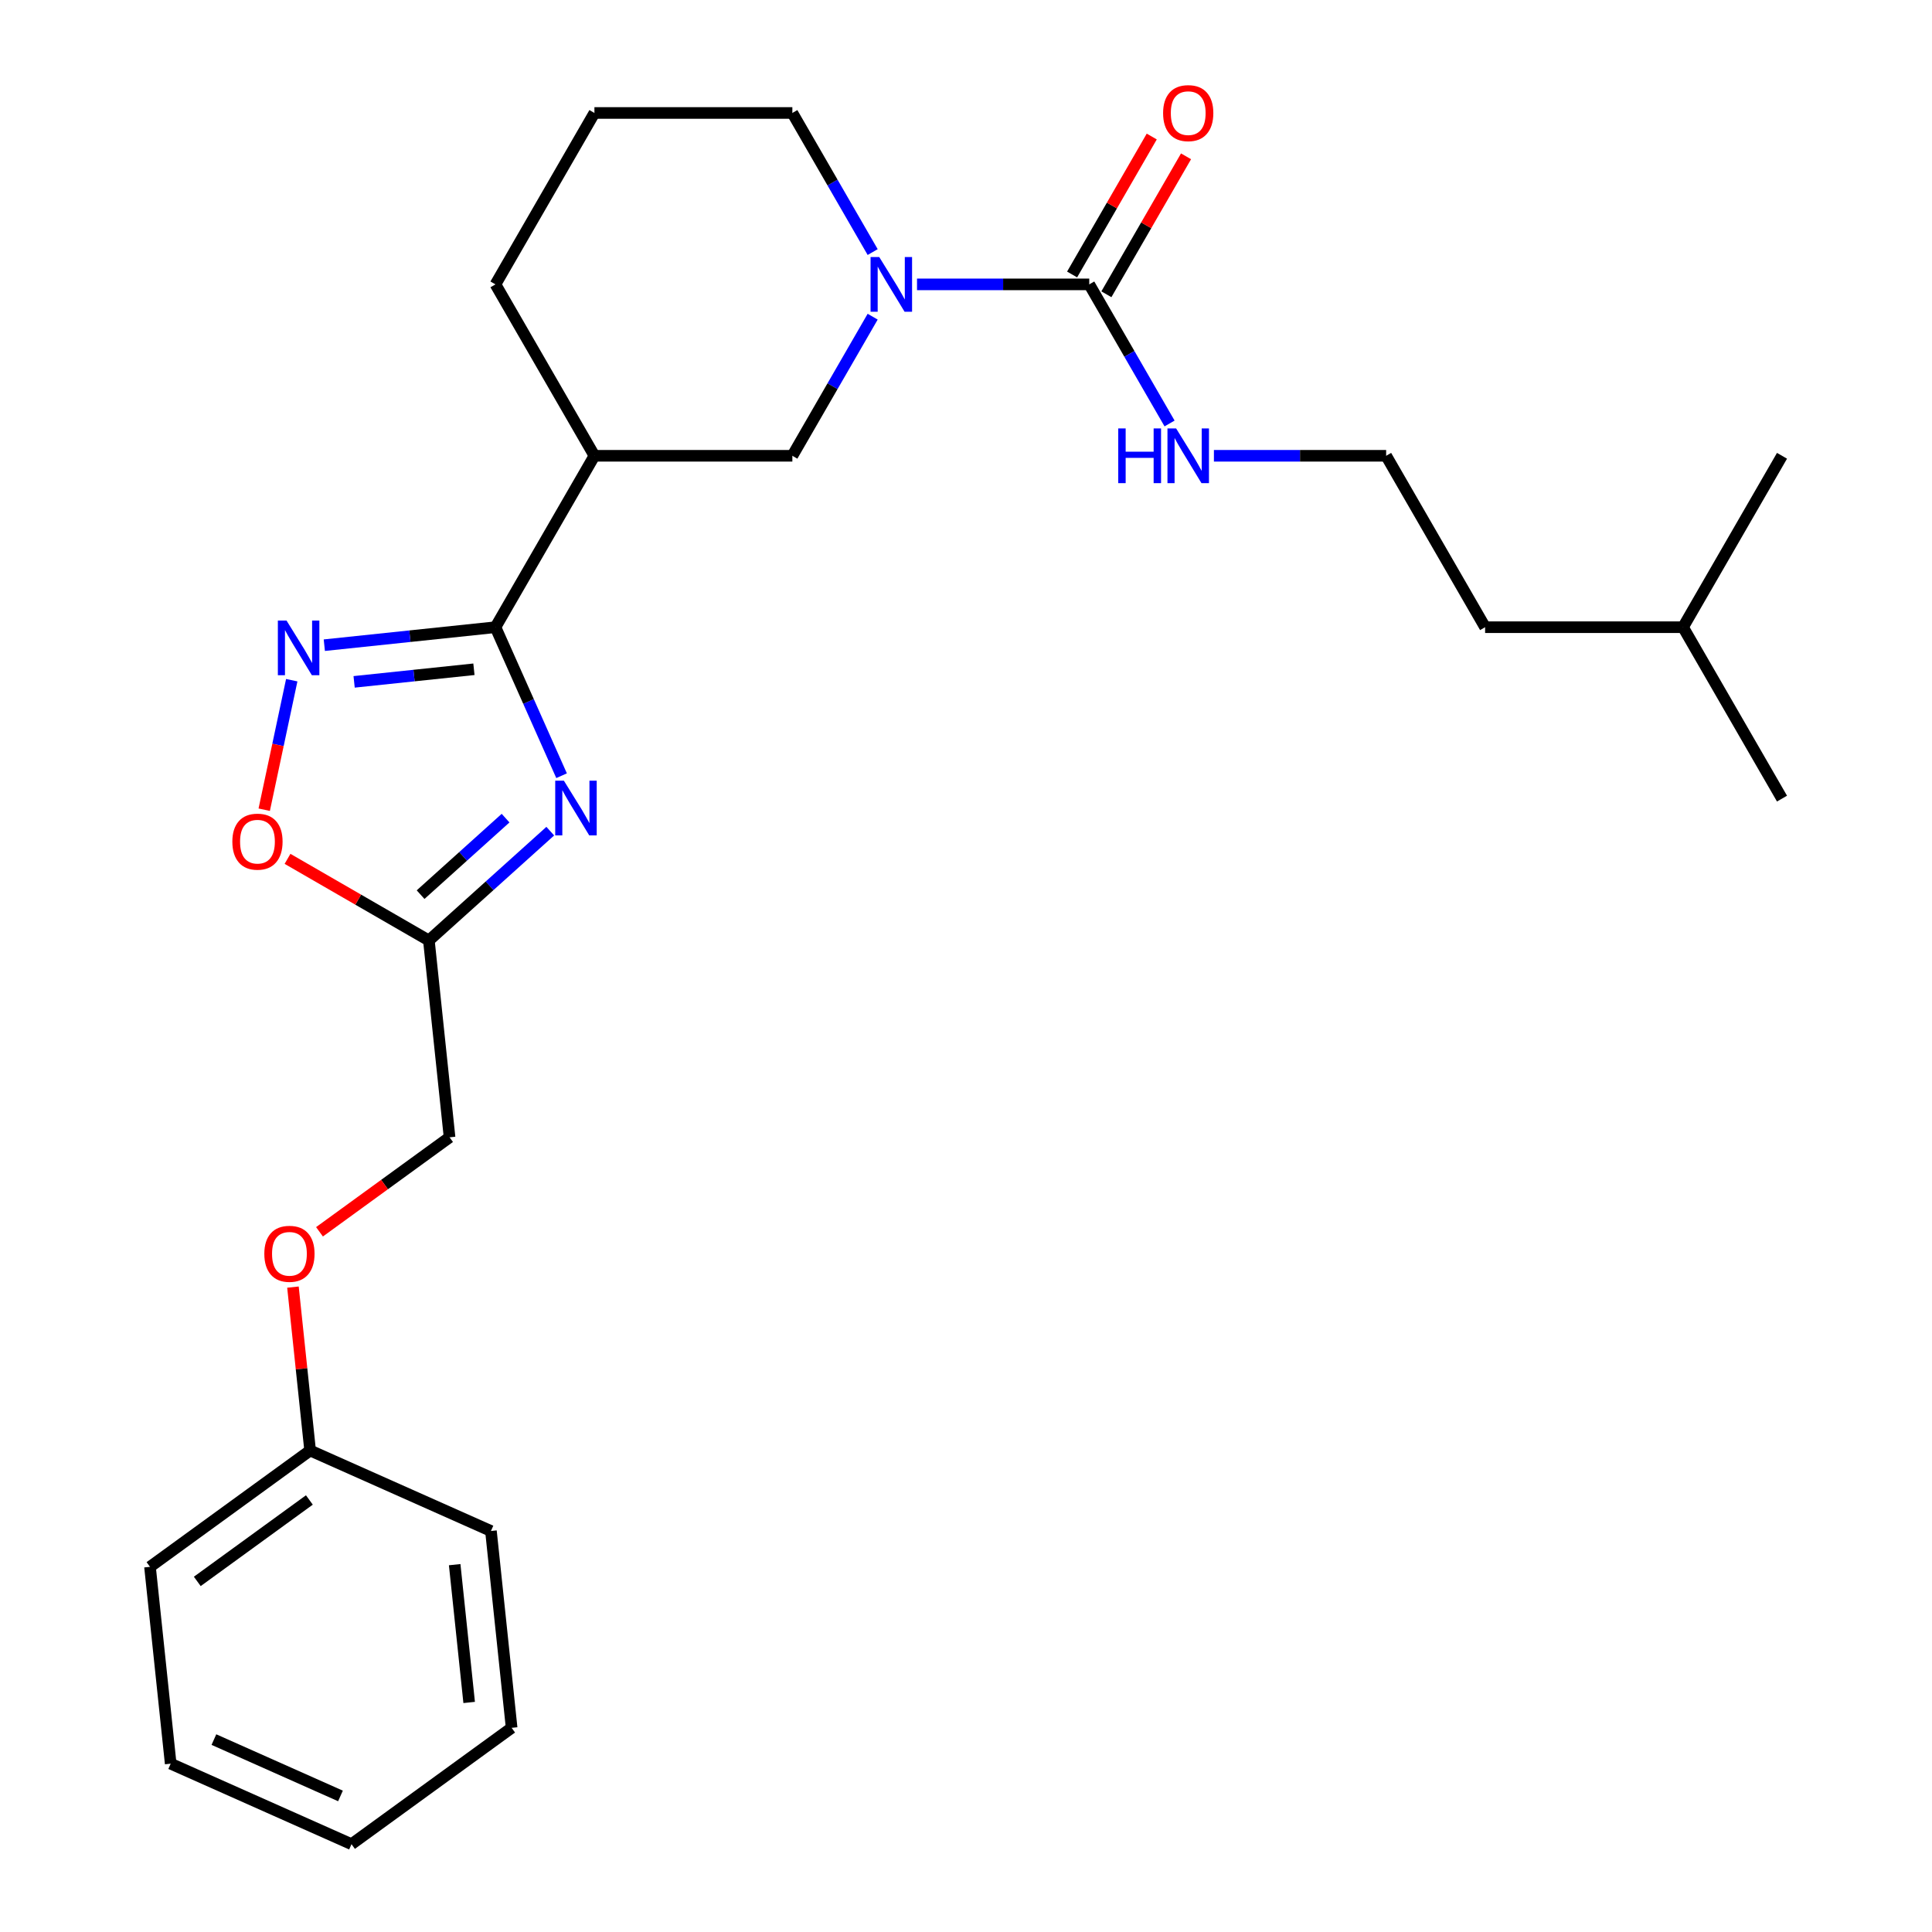<?xml version='1.0' encoding='iso-8859-1'?>
<svg version='1.1' baseProfile='full'
              xmlns='http://www.w3.org/2000/svg'
                      xmlns:rdkit='http://www.rdkit.org/xml'
                      xmlns:xlink='http://www.w3.org/1999/xlink'
                  xml:space='preserve'
width='1000px' height='1000px' viewBox='0 0 1000 1000'>
<!-- END OF HEADER -->
<rect style='opacity:1.0;fill:#FFFFFF;stroke:none' width='1000' height='1000' x='0' y='0'> </rect>
<path class='bond-0' d='M 290.674,401.508 L 273.562,363.073' style='fill:none;fill-rule:evenodd;stroke:#0000FF;stroke-width:6px;stroke-linecap:butt;stroke-linejoin:miter;stroke-opacity:1' />
<path class='bond-0' d='M 273.562,363.073 L 256.449,324.638' style='fill:none;fill-rule:evenodd;stroke:#000000;stroke-width:6px;stroke-linecap:butt;stroke-linejoin:miter;stroke-opacity:1' />
<path class='bond-3' d='M 284.818,430.206 L 253.401,458.493' style='fill:none;fill-rule:evenodd;stroke:#0000FF;stroke-width:6px;stroke-linecap:butt;stroke-linejoin:miter;stroke-opacity:1' />
<path class='bond-3' d='M 253.401,458.493 L 221.985,486.78' style='fill:none;fill-rule:evenodd;stroke:#000000;stroke-width:6px;stroke-linecap:butt;stroke-linejoin:miter;stroke-opacity:1' />
<path class='bond-3' d='M 261.682,423.465 L 239.691,443.266' style='fill:none;fill-rule:evenodd;stroke:#0000FF;stroke-width:6px;stroke-linecap:butt;stroke-linejoin:miter;stroke-opacity:1' />
<path class='bond-3' d='M 239.691,443.266 L 217.7,463.067' style='fill:none;fill-rule:evenodd;stroke:#000000;stroke-width:6px;stroke-linecap:butt;stroke-linejoin:miter;stroke-opacity:1' />
<path class='bond-1' d='M 256.449,324.638 L 212.156,329.294' style='fill:none;fill-rule:evenodd;stroke:#000000;stroke-width:6px;stroke-linecap:butt;stroke-linejoin:miter;stroke-opacity:1' />
<path class='bond-1' d='M 212.156,329.294 L 167.864,333.949' style='fill:none;fill-rule:evenodd;stroke:#0000FF;stroke-width:6px;stroke-linecap:butt;stroke-linejoin:miter;stroke-opacity:1' />
<path class='bond-1' d='M 245.303,346.412 L 214.298,349.671' style='fill:none;fill-rule:evenodd;stroke:#000000;stroke-width:6px;stroke-linecap:butt;stroke-linejoin:miter;stroke-opacity:1' />
<path class='bond-1' d='M 214.298,349.671 L 183.293,352.93' style='fill:none;fill-rule:evenodd;stroke:#0000FF;stroke-width:6px;stroke-linecap:butt;stroke-linejoin:miter;stroke-opacity:1' />
<path class='bond-5' d='M 256.449,324.638 L 307.673,235.915' style='fill:none;fill-rule:evenodd;stroke:#000000;stroke-width:6px;stroke-linecap:butt;stroke-linejoin:miter;stroke-opacity:1' />
<path class='bond-26' d='M 151.008,352.068 L 143.884,385.585' style='fill:none;fill-rule:evenodd;stroke:#0000FF;stroke-width:6px;stroke-linecap:butt;stroke-linejoin:miter;stroke-opacity:1' />
<path class='bond-26' d='M 143.884,385.585 L 136.76,419.102' style='fill:none;fill-rule:evenodd;stroke:#FF0000;stroke-width:6px;stroke-linecap:butt;stroke-linejoin:miter;stroke-opacity:1' />
<path class='bond-2' d='M 451.692,163.914 L 430.907,199.915' style='fill:none;fill-rule:evenodd;stroke:#0000FF;stroke-width:6px;stroke-linecap:butt;stroke-linejoin:miter;stroke-opacity:1' />
<path class='bond-2' d='M 430.907,199.915 L 410.122,235.915' style='fill:none;fill-rule:evenodd;stroke:#000000;stroke-width:6px;stroke-linecap:butt;stroke-linejoin:miter;stroke-opacity:1' />
<path class='bond-4' d='M 474.647,147.193 L 519.22,147.193' style='fill:none;fill-rule:evenodd;stroke:#0000FF;stroke-width:6px;stroke-linecap:butt;stroke-linejoin:miter;stroke-opacity:1' />
<path class='bond-4' d='M 519.22,147.193 L 563.794,147.193' style='fill:none;fill-rule:evenodd;stroke:#000000;stroke-width:6px;stroke-linecap:butt;stroke-linejoin:miter;stroke-opacity:1' />
<path class='bond-27' d='M 451.692,130.472 L 430.907,94.471' style='fill:none;fill-rule:evenodd;stroke:#0000FF;stroke-width:6px;stroke-linecap:butt;stroke-linejoin:miter;stroke-opacity:1' />
<path class='bond-27' d='M 430.907,94.471 L 410.122,58.47' style='fill:none;fill-rule:evenodd;stroke:#000000;stroke-width:6px;stroke-linecap:butt;stroke-linejoin:miter;stroke-opacity:1' />
<path class='bond-6' d='M 221.985,486.78 L 185.404,465.66' style='fill:none;fill-rule:evenodd;stroke:#000000;stroke-width:6px;stroke-linecap:butt;stroke-linejoin:miter;stroke-opacity:1' />
<path class='bond-6' d='M 185.404,465.66 L 148.823,444.541' style='fill:none;fill-rule:evenodd;stroke:#FF0000;stroke-width:6px;stroke-linecap:butt;stroke-linejoin:miter;stroke-opacity:1' />
<path class='bond-10' d='M 221.985,486.78 L 232.694,588.667' style='fill:none;fill-rule:evenodd;stroke:#000000;stroke-width:6px;stroke-linecap:butt;stroke-linejoin:miter;stroke-opacity:1' />
<path class='bond-8' d='M 572.666,152.315 L 593.278,116.614' style='fill:none;fill-rule:evenodd;stroke:#000000;stroke-width:6px;stroke-linecap:butt;stroke-linejoin:miter;stroke-opacity:1' />
<path class='bond-8' d='M 593.278,116.614 L 613.89,80.914' style='fill:none;fill-rule:evenodd;stroke:#FF0000;stroke-width:6px;stroke-linecap:butt;stroke-linejoin:miter;stroke-opacity:1' />
<path class='bond-8' d='M 554.921,142.07 L 575.533,106.37' style='fill:none;fill-rule:evenodd;stroke:#000000;stroke-width:6px;stroke-linecap:butt;stroke-linejoin:miter;stroke-opacity:1' />
<path class='bond-8' d='M 575.533,106.37 L 596.145,70.669' style='fill:none;fill-rule:evenodd;stroke:#FF0000;stroke-width:6px;stroke-linecap:butt;stroke-linejoin:miter;stroke-opacity:1' />
<path class='bond-9' d='M 563.794,147.193 L 584.579,183.194' style='fill:none;fill-rule:evenodd;stroke:#000000;stroke-width:6px;stroke-linecap:butt;stroke-linejoin:miter;stroke-opacity:1' />
<path class='bond-9' d='M 584.579,183.194 L 605.364,219.194' style='fill:none;fill-rule:evenodd;stroke:#0000FF;stroke-width:6px;stroke-linecap:butt;stroke-linejoin:miter;stroke-opacity:1' />
<path class='bond-7' d='M 307.673,235.915 L 410.122,235.915' style='fill:none;fill-rule:evenodd;stroke:#000000;stroke-width:6px;stroke-linecap:butt;stroke-linejoin:miter;stroke-opacity:1' />
<path class='bond-13' d='M 307.673,235.915 L 256.449,147.193' style='fill:none;fill-rule:evenodd;stroke:#000000;stroke-width:6px;stroke-linecap:butt;stroke-linejoin:miter;stroke-opacity:1' />
<path class='bond-15' d='M 628.319,235.915 L 672.892,235.915' style='fill:none;fill-rule:evenodd;stroke:#0000FF;stroke-width:6px;stroke-linecap:butt;stroke-linejoin:miter;stroke-opacity:1' />
<path class='bond-15' d='M 672.892,235.915 L 717.466,235.915' style='fill:none;fill-rule:evenodd;stroke:#000000;stroke-width:6px;stroke-linecap:butt;stroke-linejoin:miter;stroke-opacity:1' />
<path class='bond-11' d='M 232.694,588.667 L 199.033,613.123' style='fill:none;fill-rule:evenodd;stroke:#000000;stroke-width:6px;stroke-linecap:butt;stroke-linejoin:miter;stroke-opacity:1' />
<path class='bond-11' d='M 199.033,613.123 L 165.373,637.579' style='fill:none;fill-rule:evenodd;stroke:#FF0000;stroke-width:6px;stroke-linecap:butt;stroke-linejoin:miter;stroke-opacity:1' />
<path class='bond-14' d='M 151.632,666.206 L 156.076,708.489' style='fill:none;fill-rule:evenodd;stroke:#FF0000;stroke-width:6px;stroke-linecap:butt;stroke-linejoin:miter;stroke-opacity:1' />
<path class='bond-14' d='M 156.076,708.489 L 160.52,750.772' style='fill:none;fill-rule:evenodd;stroke:#000000;stroke-width:6px;stroke-linecap:butt;stroke-linejoin:miter;stroke-opacity:1' />
<path class='bond-12' d='M 410.122,58.47 L 307.673,58.47' style='fill:none;fill-rule:evenodd;stroke:#000000;stroke-width:6px;stroke-linecap:butt;stroke-linejoin:miter;stroke-opacity:1' />
<path class='bond-16' d='M 256.449,147.193 L 307.673,58.47' style='fill:none;fill-rule:evenodd;stroke:#000000;stroke-width:6px;stroke-linecap:butt;stroke-linejoin:miter;stroke-opacity:1' />
<path class='bond-19' d='M 160.52,750.772 L 77.638,810.989' style='fill:none;fill-rule:evenodd;stroke:#000000;stroke-width:6px;stroke-linecap:butt;stroke-linejoin:miter;stroke-opacity:1' />
<path class='bond-19' d='M 160.131,776.381 L 102.114,818.533' style='fill:none;fill-rule:evenodd;stroke:#000000;stroke-width:6px;stroke-linecap:butt;stroke-linejoin:miter;stroke-opacity:1' />
<path class='bond-20' d='M 160.52,750.772 L 254.111,792.441' style='fill:none;fill-rule:evenodd;stroke:#000000;stroke-width:6px;stroke-linecap:butt;stroke-linejoin:miter;stroke-opacity:1' />
<path class='bond-17' d='M 717.466,235.915 L 768.69,324.638' style='fill:none;fill-rule:evenodd;stroke:#000000;stroke-width:6px;stroke-linecap:butt;stroke-linejoin:miter;stroke-opacity:1' />
<path class='bond-18' d='M 768.69,324.638 L 871.138,324.638' style='fill:none;fill-rule:evenodd;stroke:#000000;stroke-width:6px;stroke-linecap:butt;stroke-linejoin:miter;stroke-opacity:1' />
<path class='bond-21' d='M 871.138,324.638 L 922.362,413.361' style='fill:none;fill-rule:evenodd;stroke:#000000;stroke-width:6px;stroke-linecap:butt;stroke-linejoin:miter;stroke-opacity:1' />
<path class='bond-22' d='M 871.138,324.638 L 922.362,235.915' style='fill:none;fill-rule:evenodd;stroke:#000000;stroke-width:6px;stroke-linecap:butt;stroke-linejoin:miter;stroke-opacity:1' />
<path class='bond-24' d='M 77.638,810.989 L 88.347,912.876' style='fill:none;fill-rule:evenodd;stroke:#000000;stroke-width:6px;stroke-linecap:butt;stroke-linejoin:miter;stroke-opacity:1' />
<path class='bond-23' d='M 254.111,792.441 L 264.82,894.328' style='fill:none;fill-rule:evenodd;stroke:#000000;stroke-width:6px;stroke-linecap:butt;stroke-linejoin:miter;stroke-opacity:1' />
<path class='bond-23' d='M 235.34,809.866 L 242.836,881.187' style='fill:none;fill-rule:evenodd;stroke:#000000;stroke-width:6px;stroke-linecap:butt;stroke-linejoin:miter;stroke-opacity:1' />
<path class='bond-25' d='M 264.82,894.328 L 181.938,954.545' style='fill:none;fill-rule:evenodd;stroke:#000000;stroke-width:6px;stroke-linecap:butt;stroke-linejoin:miter;stroke-opacity:1' />
<path class='bond-28' d='M 88.347,912.876 L 181.938,954.545' style='fill:none;fill-rule:evenodd;stroke:#000000;stroke-width:6px;stroke-linecap:butt;stroke-linejoin:miter;stroke-opacity:1' />
<path class='bond-28' d='M 110.719,900.408 L 176.233,929.577' style='fill:none;fill-rule:evenodd;stroke:#000000;stroke-width:6px;stroke-linecap:butt;stroke-linejoin:miter;stroke-opacity:1' />
<path  class='atom-0' d='M 291.859 404.069
L 301.139 419.069
Q 302.059 420.549, 303.539 423.229
Q 305.019 425.909, 305.099 426.069
L 305.099 404.069
L 308.859 404.069
L 308.859 432.389
L 304.979 432.389
L 295.019 415.989
Q 293.859 414.069, 292.619 411.869
Q 291.419 409.669, 291.059 408.989
L 291.059 432.389
L 287.379 432.389
L 287.379 404.069
L 291.859 404.069
' fill='#0000FF'/>
<path  class='atom-2' d='M 148.302 321.187
L 157.582 336.187
Q 158.502 337.667, 159.982 340.347
Q 161.462 343.027, 161.542 343.187
L 161.542 321.187
L 165.302 321.187
L 165.302 349.507
L 161.422 349.507
L 151.462 333.107
Q 150.302 331.187, 149.062 328.987
Q 147.862 326.787, 147.502 326.107
L 147.502 349.507
L 143.822 349.507
L 143.822 321.187
L 148.302 321.187
' fill='#0000FF'/>
<path  class='atom-3' d='M 455.086 133.033
L 464.366 148.033
Q 465.286 149.513, 466.766 152.193
Q 468.246 154.873, 468.326 155.033
L 468.326 133.033
L 472.086 133.033
L 472.086 161.353
L 468.206 161.353
L 458.246 144.953
Q 457.086 143.033, 455.846 140.833
Q 454.646 138.633, 454.286 137.953
L 454.286 161.353
L 450.606 161.353
L 450.606 133.033
L 455.086 133.033
' fill='#0000FF'/>
<path  class='atom-7' d='M 120.262 435.636
Q 120.262 428.836, 123.622 425.036
Q 126.982 421.236, 133.262 421.236
Q 139.542 421.236, 142.902 425.036
Q 146.262 428.836, 146.262 435.636
Q 146.262 442.516, 142.862 446.436
Q 139.462 450.316, 133.262 450.316
Q 127.022 450.316, 123.622 446.436
Q 120.262 442.556, 120.262 435.636
M 133.262 447.116
Q 137.582 447.116, 139.902 444.236
Q 142.262 441.316, 142.262 435.636
Q 142.262 430.076, 139.902 427.276
Q 137.582 424.436, 133.262 424.436
Q 128.942 424.436, 126.582 427.236
Q 124.262 430.036, 124.262 435.636
Q 124.262 441.356, 126.582 444.236
Q 128.942 447.116, 133.262 447.116
' fill='#FF0000'/>
<path  class='atom-9' d='M 602.018 58.55
Q 602.018 51.75, 605.378 47.95
Q 608.738 44.15, 615.018 44.15
Q 621.298 44.15, 624.658 47.95
Q 628.018 51.75, 628.018 58.55
Q 628.018 65.43, 624.618 69.35
Q 621.218 73.23, 615.018 73.23
Q 608.778 73.23, 605.378 69.35
Q 602.018 65.47, 602.018 58.55
M 615.018 70.03
Q 619.338 70.03, 621.658 67.15
Q 624.018 64.23, 624.018 58.55
Q 624.018 52.99, 621.658 50.19
Q 619.338 47.35, 615.018 47.35
Q 610.698 47.35, 608.338 50.15
Q 606.018 52.95, 606.018 58.55
Q 606.018 64.27, 608.338 67.15
Q 610.698 70.03, 615.018 70.03
' fill='#FF0000'/>
<path  class='atom-10' d='M 578.798 221.755
L 582.638 221.755
L 582.638 233.795
L 597.118 233.795
L 597.118 221.755
L 600.958 221.755
L 600.958 250.075
L 597.118 250.075
L 597.118 236.995
L 582.638 236.995
L 582.638 250.075
L 578.798 250.075
L 578.798 221.755
' fill='#0000FF'/>
<path  class='atom-10' d='M 608.758 221.755
L 618.038 236.755
Q 618.958 238.235, 620.438 240.915
Q 621.918 243.595, 621.998 243.755
L 621.998 221.755
L 625.758 221.755
L 625.758 250.075
L 621.878 250.075
L 611.918 233.675
Q 610.758 231.755, 609.518 229.555
Q 608.318 227.355, 607.958 226.675
L 607.958 250.075
L 604.278 250.075
L 604.278 221.755
L 608.758 221.755
' fill='#0000FF'/>
<path  class='atom-12' d='M 136.811 648.965
Q 136.811 642.165, 140.171 638.365
Q 143.531 634.565, 149.811 634.565
Q 156.091 634.565, 159.451 638.365
Q 162.811 642.165, 162.811 648.965
Q 162.811 655.845, 159.411 659.765
Q 156.011 663.645, 149.811 663.645
Q 143.571 663.645, 140.171 659.765
Q 136.811 655.885, 136.811 648.965
M 149.811 660.445
Q 154.131 660.445, 156.451 657.565
Q 158.811 654.645, 158.811 648.965
Q 158.811 643.405, 156.451 640.605
Q 154.131 637.765, 149.811 637.765
Q 145.491 637.765, 143.131 640.565
Q 140.811 643.365, 140.811 648.965
Q 140.811 654.685, 143.131 657.565
Q 145.491 660.445, 149.811 660.445
' fill='#FF0000'/>
</svg>
